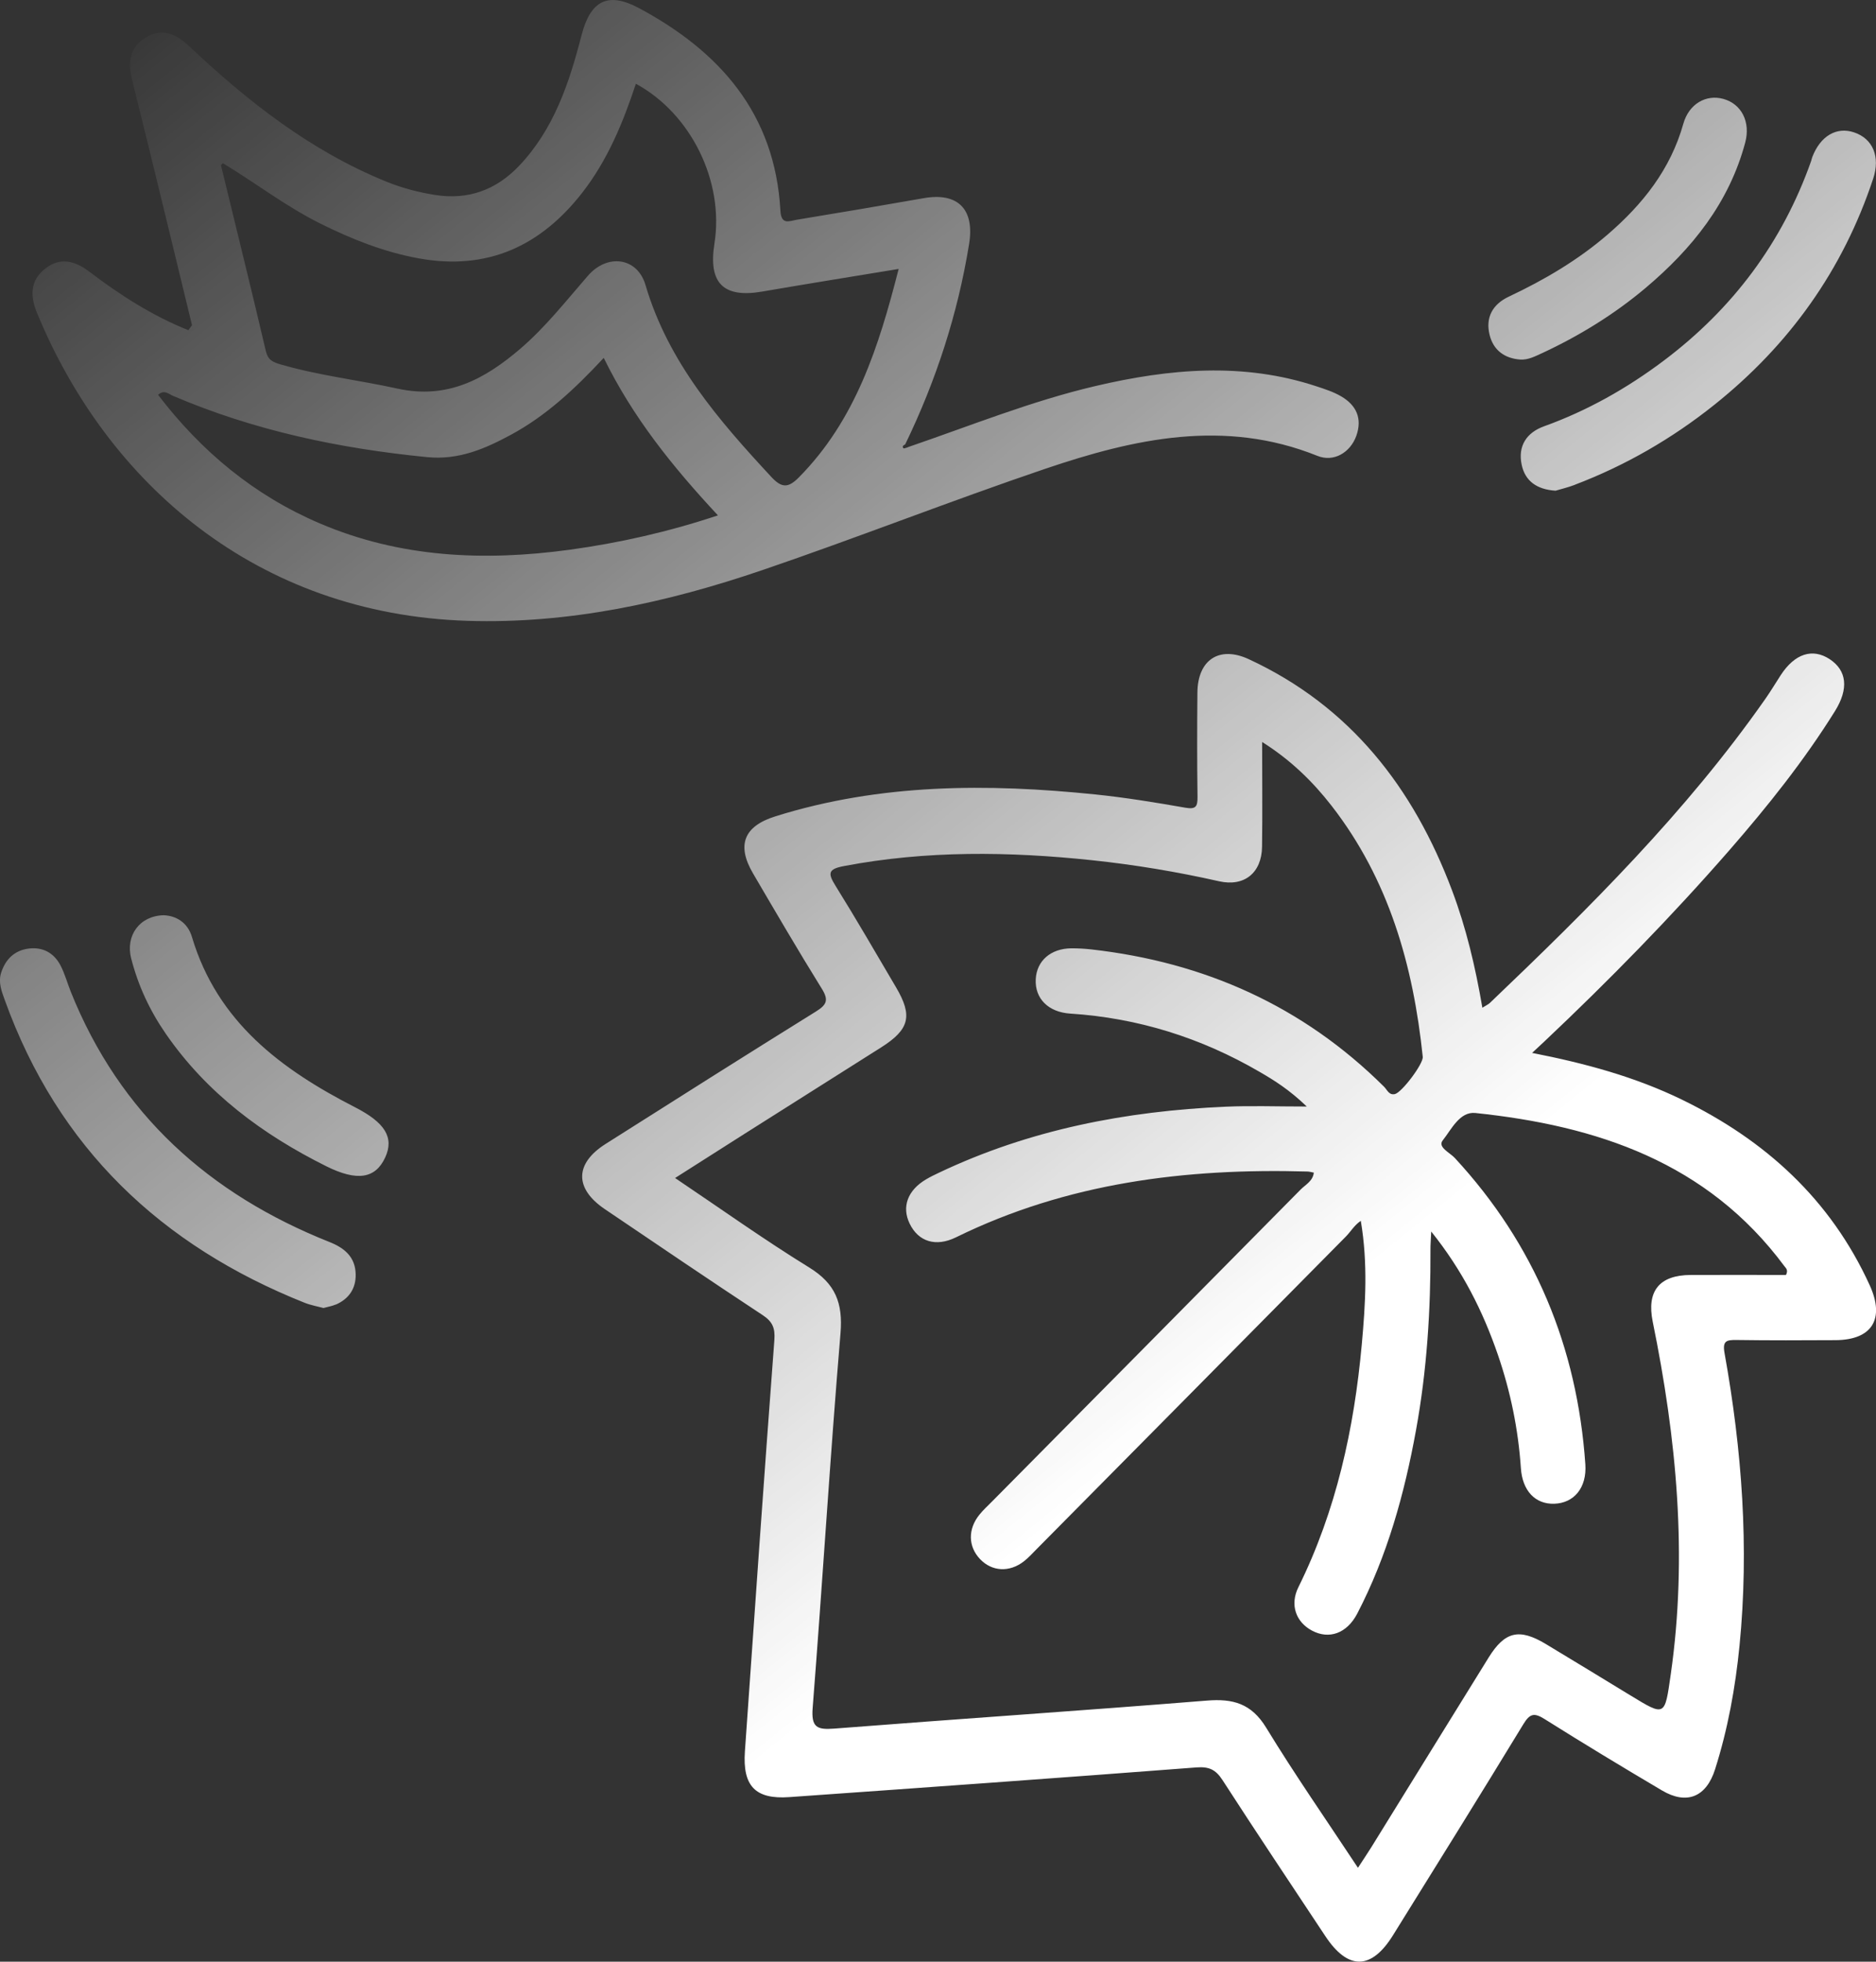 <?xml version="1.0" encoding="UTF-8"?> <svg xmlns="http://www.w3.org/2000/svg" width="111" height="116" viewBox="0 0 111 116" fill="none"><rect x="0" y="0" width="111" height="116" fill="#333333" stroke="none"/><path d="M87.703 59.592C87.92 59.456 88.06 59.395 88.162 59.298C94.019 53.71 99.765 48.016 104.444 41.339C104.767 40.881 105.054 40.398 105.36 39.927C106.19 38.651 107.24 38.31 108.259 38.977C109.274 39.644 109.398 40.723 108.575 42.045C106.746 44.98 104.594 47.671 102.328 50.272C98.871 54.232 95.2 57.98 91.38 61.583C91.182 61.77 90.977 61.957 90.652 62.26C93.822 62.882 96.752 63.681 99.513 65.022C104.441 67.419 108.31 70.916 110.63 76.004C111.54 77.999 110.761 79.236 108.6 79.246C106.647 79.256 104.693 79.265 102.74 79.236C102.156 79.23 101.907 79.285 102.038 80.01C103.069 85.736 103.499 91.498 102.925 97.309C102.679 99.796 102.235 102.239 101.479 104.621C100.959 106.261 99.806 106.741 98.338 105.874C96.005 104.495 93.681 103.093 91.386 101.649C90.773 101.266 90.518 101.324 90.132 101.959C87.591 106.135 85.002 110.283 82.423 114.433C81.143 116.496 79.761 116.515 78.42 114.491C76.384 111.42 74.335 108.356 72.333 105.259C71.931 104.637 71.532 104.456 70.792 104.511C62.764 105.127 54.733 105.7 46.699 106.267C44.694 106.409 43.931 105.616 44.075 103.56C44.64 95.452 45.208 87.341 45.818 79.236C45.869 78.534 45.712 78.154 45.132 77.77C41.997 75.704 38.891 73.6 35.782 71.496C33.985 70.278 34.001 68.805 35.83 67.645C39.977 65.018 44.123 62.392 48.291 59.804C48.933 59.405 49.035 59.121 48.62 58.457C47.225 56.211 45.891 53.926 44.554 51.645C43.571 49.969 44.017 48.854 45.872 48.274C52.084 46.327 58.432 46.321 64.816 46.978C66.597 47.162 68.369 47.452 70.134 47.761C70.763 47.871 70.862 47.691 70.855 47.114C70.827 45.061 70.83 43.008 70.849 40.955C70.865 39.015 72.142 38.171 73.885 38.977C79.882 41.755 83.626 46.563 85.921 52.666C86.751 54.874 87.294 57.162 87.709 59.588L87.703 59.592ZM39.925 69.646C42.642 71.473 45.208 73.304 47.886 74.954C49.428 75.904 49.881 77.045 49.731 78.84C49.112 86.216 48.665 93.609 48.084 100.992C47.995 102.139 48.333 102.294 49.348 102.217C56.699 101.643 64.056 101.153 71.408 100.56C72.949 100.434 74.041 100.728 74.916 102.159C76.617 104.946 78.487 107.631 80.348 110.447C80.648 109.983 80.894 109.625 81.124 109.255C83.444 105.507 85.759 101.756 88.082 98.011C89.04 96.468 89.892 96.271 91.459 97.212C93.135 98.217 94.801 99.239 96.471 100.254C98.539 101.511 98.498 101.501 98.855 99.013C99.864 91.985 99.197 85.05 97.789 78.154C97.422 76.349 98.172 75.401 100.033 75.392C101.929 75.382 103.828 75.392 105.673 75.392C105.823 75.099 105.667 74.989 105.581 74.873C101.013 68.718 94.479 66.565 87.297 65.814C86.365 65.718 85.88 66.787 85.363 67.435C85.047 67.832 85.787 68.157 86.078 68.473C90.805 73.581 93.32 79.646 93.802 86.587C93.898 87.986 93.122 88.885 91.957 88.92C90.831 88.952 90.077 88.147 89.988 86.813C89.832 84.515 89.375 82.282 88.625 80.103C87.738 77.528 86.537 75.134 84.683 72.823C84.661 73.342 84.635 73.61 84.638 73.877C84.654 77.467 84.428 81.034 83.783 84.57C83.097 88.34 82.082 92.001 80.307 95.414C79.691 96.596 78.634 96.957 77.629 96.422C76.677 95.916 76.307 94.898 76.824 93.854C79.065 89.326 80.122 84.48 80.575 79.491C80.792 77.109 80.942 74.712 80.517 72.192C80.138 72.44 79.927 72.823 79.63 73.123C73.546 79.278 67.453 85.427 61.362 91.576C61.11 91.83 60.865 92.104 60.584 92.323C59.725 92.993 58.691 92.932 57.989 92.194C57.283 91.453 57.258 90.428 57.947 89.571C58.171 89.291 58.442 89.046 58.694 88.791C64.784 82.643 70.878 76.494 76.958 70.339C77.246 70.049 77.68 69.843 77.737 69.34C77.597 69.314 77.479 69.279 77.364 69.275C70.153 69.069 63.141 69.939 56.559 73.168C55.371 73.748 54.34 73.426 53.823 72.356C53.341 71.364 53.702 70.381 54.797 69.736C55.036 69.594 55.288 69.472 55.54 69.353C60.922 66.794 66.636 65.698 72.534 65.441C74.019 65.376 75.506 65.431 77.319 65.431C76.275 64.429 75.401 63.887 74.523 63.378C71.056 61.361 67.325 60.194 63.326 59.936C62.026 59.852 61.225 59.047 61.283 57.906C61.337 56.814 62.17 56.085 63.396 56.076C63.795 56.076 64.194 56.098 64.59 56.143C71.258 56.897 77.083 59.482 81.896 64.264C82.075 64.442 82.184 64.773 82.531 64.696C82.937 64.609 84.223 62.907 84.182 62.492C83.62 57.088 82.174 52.005 78.791 47.652C77.667 46.208 76.374 44.945 74.679 43.875C74.679 46.07 74.702 48.074 74.673 50.075C74.651 51.619 73.616 52.447 72.135 52.112C69.646 51.551 67.13 51.132 64.596 50.865C59.7 50.349 54.816 50.285 49.948 51.21C48.987 51.39 48.971 51.635 49.444 52.392C50.673 54.364 51.835 56.379 53.016 58.38C54.015 60.072 53.817 60.871 52.131 61.938C49.434 63.645 46.734 65.347 44.037 67.055C42.693 67.906 41.355 68.76 39.938 69.662L39.925 69.646ZM53.711 26.444C57.398 25.184 61.021 23.715 64.826 22.825C69.189 21.803 73.556 21.407 77.916 22.851C78.404 23.012 78.909 23.176 79.349 23.434C80.249 23.956 80.62 24.742 80.249 25.777C79.892 26.763 78.915 27.346 77.948 26.956C72.458 24.749 67.114 25.935 61.848 27.72C56.236 29.622 50.717 31.8 45.109 33.711C39.463 35.635 33.672 36.901 27.659 36.711C15.197 36.318 6.346 28.584 2.187 18.497C1.782 17.511 1.772 16.596 2.672 15.887C3.576 15.178 4.444 15.429 5.293 16.071C7.109 17.45 9.018 18.674 11.144 19.525C11.239 19.525 11.335 19.532 11.431 19.535C11.409 19.435 11.383 19.332 11.361 19.232C10.186 14.401 9.027 9.567 7.821 4.746C7.556 3.686 7.664 2.81 8.619 2.223C9.596 1.624 10.422 2.007 11.195 2.736C14.674 6.013 18.399 8.933 22.868 10.744C23.797 11.121 24.757 11.372 25.737 11.527C27.688 11.839 29.351 11.24 30.717 9.803C32.776 7.637 33.682 4.901 34.407 2.088C34.936 0.032 35.967 -0.503 37.8 0.476C42.587 3.038 45.856 6.719 46.175 12.458C46.223 13.322 46.696 13.07 47.114 12.999C49.626 12.587 52.138 12.162 54.644 11.72C56.677 11.359 57.673 12.368 57.341 14.421C56.67 18.568 55.384 22.509 53.558 26.28C53.456 26.325 53.36 26.399 53.456 26.505C53.485 26.538 53.628 26.47 53.721 26.447L53.711 26.444ZM13.193 9.642C13.171 9.542 13.145 9.432 13.017 9.513C12.992 9.529 13.052 9.677 13.072 9.764C13.962 13.428 14.869 17.089 15.73 20.759C15.858 21.304 16.161 21.42 16.615 21.552C18.878 22.21 21.221 22.474 23.509 22.977C26.462 23.628 28.683 22.422 30.787 20.621C32.284 19.338 33.497 17.785 34.786 16.306C35.942 14.978 37.71 15.217 38.192 16.85C39.536 21.41 42.514 24.836 45.633 28.197C46.242 28.855 46.629 28.871 47.254 28.242C50.625 24.846 51.994 20.511 53.172 15.903C50.357 16.367 47.727 16.789 45.103 17.24C42.801 17.637 41.901 16.747 42.272 14.405C42.856 10.731 40.889 6.722 37.624 4.953C36.864 7.25 35.948 9.474 34.451 11.395C31.981 14.562 28.827 16.006 24.796 15.281C22.734 14.91 20.828 14.15 18.964 13.225C16.927 12.213 15.124 10.821 13.187 9.648L13.193 9.642ZM35.718 21.166C34.004 23.009 32.309 24.585 30.247 25.7C28.693 26.541 27.142 27.214 25.271 27.031C20.087 26.521 15.047 25.464 10.237 23.408C9.972 23.296 9.717 23.018 9.353 23.347C11.913 26.695 15.038 29.29 18.906 30.943C23.678 32.983 28.645 33.195 33.695 32.509C36.638 32.106 39.53 31.455 42.479 30.476C39.817 27.617 37.458 24.707 35.722 21.162L35.718 21.166ZM93.183 28.664C96.18 27.524 98.932 25.935 101.444 23.93C105.861 20.402 109.037 15.98 110.831 10.57C111.265 9.261 110.815 8.201 109.701 7.827C108.661 7.479 107.706 8.043 107.228 9.293C107.199 9.368 107.186 9.448 107.161 9.525C105.453 14.356 102.513 18.262 98.45 21.32C96.27 22.96 93.924 24.285 91.354 25.21C90.326 25.58 89.803 26.37 90.033 27.472C90.234 28.445 90.93 28.945 92.04 29.016C92.353 28.922 92.778 28.822 93.183 28.668V28.664ZM19.867 77.145C20.64 76.81 21.061 76.198 21.045 75.356C21.026 74.338 20.4 73.803 19.5 73.445C12.398 70.622 7.096 65.892 4.188 58.644C3.981 58.125 3.834 57.574 3.576 57.081C3.186 56.337 2.519 55.985 1.689 56.092C0.866 56.201 0.329 56.714 0.071 57.51C-0.118 58.087 0.099 58.625 0.288 59.15C3.445 67.896 9.554 73.661 18.022 77.035C18.386 77.18 18.782 77.248 19.14 77.345C19.414 77.271 19.653 77.232 19.867 77.138V77.145ZM7.76 56.665C8.169 58.273 8.861 59.756 9.803 61.119C12.235 64.644 15.542 67.09 19.312 68.966C21.128 69.868 22.213 69.698 22.791 68.444C23.34 67.252 22.762 66.375 21.016 65.479C16.656 63.246 12.864 60.446 11.357 55.405C11.102 54.545 10.419 54.149 9.685 54.12C8.255 54.152 7.419 55.325 7.76 56.669V56.665ZM91.217 20.895C93.432 19.867 95.504 18.597 97.377 17.018C100.116 14.707 102.306 11.997 103.26 8.436C103.589 7.212 103.046 6.148 101.97 5.849C100.949 5.565 99.931 6.139 99.599 7.321C98.839 10.022 97.195 12.081 95.127 13.863C93.359 15.387 91.37 16.554 89.27 17.543C88.309 17.998 87.884 18.777 88.137 19.802C88.36 20.708 89.024 21.198 89.962 21.262C90.425 21.285 90.818 21.075 91.214 20.895H91.217ZM13.193 9.642C13.171 9.542 13.145 9.432 13.017 9.513C12.992 9.529 13.052 9.677 13.072 9.764C13.113 9.725 13.151 9.683 13.193 9.642ZM11.144 19.522C11.239 19.522 11.335 19.528 11.431 19.532C11.409 19.432 11.383 19.329 11.361 19.229C11.29 19.325 11.217 19.425 11.147 19.522H11.144Z" fill="url(#paint0_linear_377_2181)"></path><defs><linearGradient id="paint0_linear_377_2181" x1="99.412" y1="115.995" x2="3.31015e-05" y2="-7" gradientUnits="userSpaceOnUse"><stop offset="0.275" stop-color="white"></stop><stop offset="0.94" stop-color="white" stop-opacity="0"></stop></linearGradient></defs></svg> 
